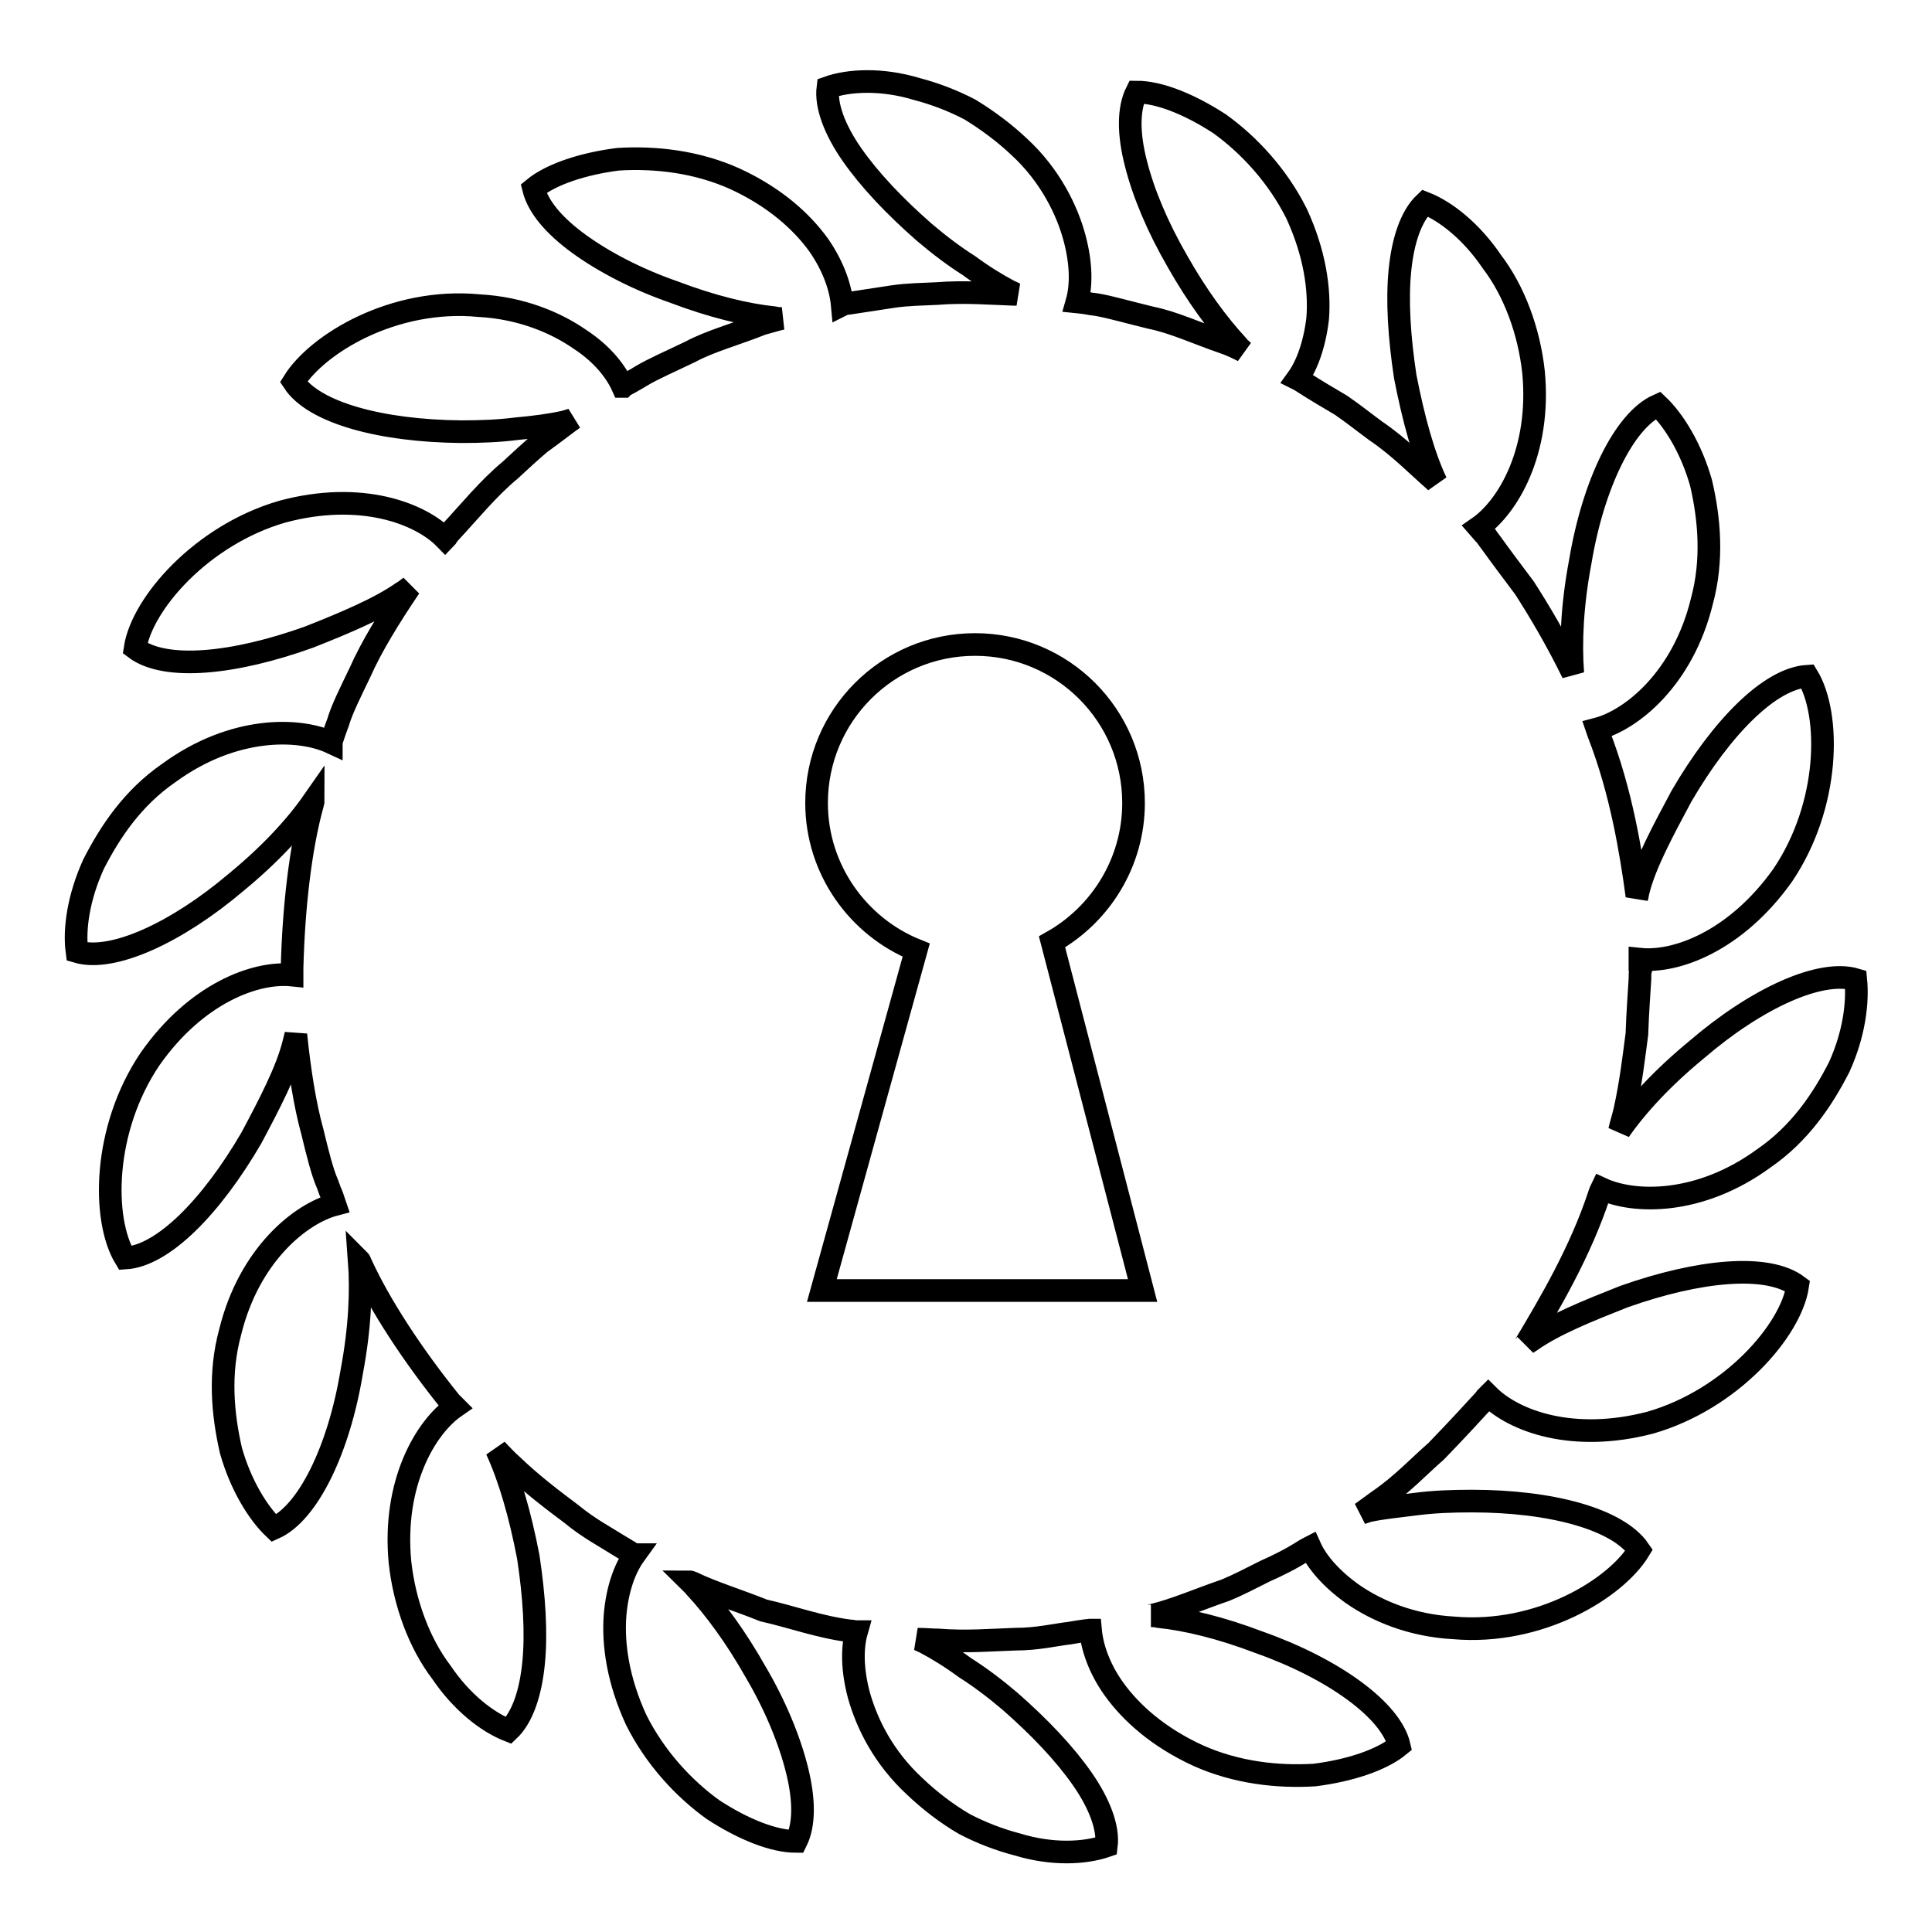 <?xml version="1.0" encoding="utf-8"?>
<!-- Svg Vector Icons : http://www.onlinewebfonts.com/icon -->
<!DOCTYPE svg PUBLIC "-//W3C//DTD SVG 1.1//EN" "http://www.w3.org/Graphics/SVG/1.1/DTD/svg11.dtd">
<svg version="1.1" xmlns="http://www.w3.org/2000/svg" xmlns:xlink="http://www.w3.org/1999/xlink" x="0px" y="0px" viewBox="0 0 256 256" enable-background="new 0 0 256 256" xml:space="preserve">
<g><g><g><path stroke-width="3" fill-opacity="0" stroke="#000000"  d="M211.9,158.3c0.1-0.3,0.2-0.6,0.3-0.8c4.3,2,13,2.2,21.5-4c4.8-3.3,7.8-7.8,10-12.1c2-4.4,2.5-8.6,2.2-11.6c-4.7-1.4-13.2,2.5-21.1,9.3c-4.5,3.7-7.9,7.4-10.2,10.7c0.2-0.9,0.5-1.8,0.7-2.7c0.8-3.6,1.2-7.1,1.6-10.1c0.1-3,0.3-5.5,0.4-7.2c0-0.5,0-1,0.1-1.3h0c0,0,0-0.2,0-0.4c0-0.6,0-0.9,0-0.9h-0.1c0,0,0-0.1,0-0.1c4.8,0.5,12.7-2.4,18.9-11.1c6.3-9.3,6.4-21.3,3.3-26.4c-5,0.3-11.4,6.8-16.7,15.9c-2.4,4.5-4.8,8.9-5.7,12.5c-0.1,0.3-0.1,0.6-0.2,0.9c0-0.1,0-0.2,0-0.2c-0.8-5.9-2.1-13.8-5-21.3c-0.1-0.3-0.2-0.5-0.3-0.8c4.6-1.2,11.4-6.7,13.9-16.9c1.5-5.5,1-11-0.1-15.7c-1.3-4.6-3.6-8.3-5.7-10.3c-4.5,2-8.6,10.5-10.3,20.7c-1.1,5.8-1.3,10.8-1,14.8c-2.1-4.3-4.4-8.2-6.4-11.3c-1.8-2.4-3.3-4.4-4.3-5.8c-0.3-0.4-0.6-0.8-0.8-1.1l0,0c0,0-0.4-0.4-1-1.1c3.9-2.7,8.3-10.1,7.3-20.6c-0.6-5.5-2.6-10.8-5.5-14.6c-2.7-4-6.1-6.7-8.9-7.8c-1.8,1.7-2.9,4.9-3.3,8.9c-0.4,4-0.1,8.8,0.7,14.1c1.1,5.6,2.4,10.4,4.1,14c-0.1-0.1-0.1-0.1-0.2-0.2c-2.3-2-4.7-4.5-7.8-6.6c-1.5-1.1-3-2.3-4.6-3.4c-1.7-1-3.4-2-5.1-3.1c-0.3-0.2-0.5-0.3-0.7-0.4c1.3-1.8,2.3-4.6,2.7-8c0.3-3.9-0.4-8.7-2.8-13.9c-2.5-5-6.3-9.1-10.2-11.9c-4-2.6-8-4.2-11-4.2c-1.1,2.2-1.1,5.5-0.1,9.4c1,4,2.9,8.5,5.5,13c2.6,4.6,5.4,8.4,8,11.2c0.2,0.3,0.5,0.5,0.7,0.7c-0.8-0.4-1.6-0.8-2.5-1.1c-3.5-1.2-6.7-2.7-9.7-3.3c-2.9-0.7-5.3-1.4-7-1.7c-0.5-0.1-0.9-0.1-1.3-0.2l0,0c0,0-0.5-0.1-1.5-0.2c0.6-2.1,0.6-5-0.3-8.4c-1-3.8-3.3-8.4-7.3-12.1c-2-1.9-4.3-3.6-6.6-5c-2.3-1.2-4.7-2.1-7-2.7c-4.6-1.4-9-1.2-11.8-0.2c-0.3,2.4,0.9,5.6,3.2,8.9c2.3,3.3,5.6,6.8,9.6,10.3c2,1.7,4,3.2,5.9,4.4c1.9,1.4,3.7,2.5,5.4,3.4c0.3,0.1,0.6,0.3,0.9,0.4c-0.1,0-0.2,0-0.4,0c-3-0.1-6.5-0.4-10.2-0.1c-1.9,0.1-3.8,0.1-5.8,0.4c-2,0.3-3.9,0.6-5.9,0.9c-0.3,0-0.6,0.1-0.8,0.2c-0.2-2.2-1.1-5-3.1-7.9c-2.3-3.2-5.9-6.4-11.1-8.8c-5.1-2.3-10.6-2.9-15.5-2.6c-4.7,0.6-8.9,2-11.2,3.9c0.6,2.4,2.7,4.9,6,7.3c3.3,2.4,7.7,4.7,12.6,6.4c5,1.9,9.5,3,13.3,3.4c0.4,0.1,0.7,0.1,1,0.1c-0.9,0.2-1.8,0.5-2.6,0.7c-3.5,1.4-6.9,2.3-9.5,3.7c-2.7,1.3-5,2.3-6.5,3.2c-0.5,0.3-0.8,0.5-1.2,0.7l0,0c0,0-0.3,0.2-0.9,0.5c-0.2,0.1-0.3,0.2-0.3,0.2l0,0c0,0,0,0-0.1,0c-0.9-2-2.7-4.3-5.6-6.2c-3.3-2.3-7.9-4.2-13.4-4.5C52.1,39.4,42,45.6,38.9,50.6c2.7,4.1,11.6,6.5,22.2,6.6c2.7,0,5.1-0.1,7.4-0.4c2.3-0.2,4.5-0.5,6.3-0.9c0.3-0.1,0.7-0.2,1-0.3c-0.1,0.1-0.2,0.1-0.3,0.2c-1.2,0.9-2.5,1.9-3.9,2.9c-1.3,1.1-2.6,2.3-4,3.6c-2.9,2.4-5.4,5.5-8.1,8.4c-0.2,0.2-0.3,0.5-0.5,0.7c-3.3-3.4-11.2-6.4-21.6-3.6c-10.7,3.1-18.6,12.2-19.5,18.1c4,3,13.1,2.1,23.1-1.5c4.8-1.9,9.3-3.8,12.3-5.9c0.4-0.2,0.7-0.5,1-0.7c-2.7,4-5.1,7.9-6.6,11.3c-1.3,2.7-2.4,4.9-2.9,6.6c-0.6,1.6-0.9,2.6-0.9,2.6l0,0c0,0,0,0,0,0.1c-4.3-2-13-2.2-21.5,4c-4.8,3.3-7.8,7.8-10,12.1c-2,4.4-2.6,8.6-2.2,11.6c4.7,1.4,13.2-2.5,21.1-9.2c4.5-3.7,7.9-7.4,10.2-10.7c0,0.1-0.1,0.2-0.1,0.4c-1.6,5.8-2.5,13.7-2.7,21.7c0,0.3,0,0.6,0,0.9c-4.8-0.5-12.7,2.4-18.8,11.1c-6.3,9.3-6.4,21.3-3.3,26.4c5-0.3,11.4-6.8,16.7-15.9c2.4-4.5,4.7-8.9,5.6-12.5c0.1-0.4,0.2-0.8,0.3-1.2c0.5,4.8,1.2,9.3,2.2,12.9c0.7,2.9,1.3,5.3,2,6.9c0.2,0.5,0.3,0.9,0.5,1.3l0,0c0,0,0.2,0.5,0.5,1.4c-4.6,1.2-11.4,6.7-13.9,16.9c-1.5,5.5-1,10.9,0.1,15.7c1.3,4.6,3.6,8.3,5.7,10.3c4.5-2,8.6-10.4,10.3-20.7c1.1-5.8,1.3-10.8,1-14.8c0.1,0.1,0.1,0.2,0.2,0.4c2.5,5.5,6.9,12.2,11.9,18.4c0.2,0.2,0.4,0.4,0.6,0.6c-3.9,2.7-8.3,10.1-7.3,20.6c0.6,5.5,2.6,10.8,5.5,14.6c2.7,4,6.1,6.6,8.9,7.7c1.8-1.7,2.9-4.9,3.3-8.9c0.4-4,0.1-8.8-0.7-14.1c-1.1-5.7-2.5-10.5-4.2-14.2c0.7,0.7,1.3,1.4,2,2c2.7,2.6,5.5,4.7,7.9,6.5c2.3,1.9,4.6,3.1,6,4c1.5,0.9,2.3,1.4,2.3,1.4l0,0c0,0,0,0,0.1,0c-1.3,1.8-2.3,4.5-2.6,8c-0.3,3.9,0.4,8.7,2.8,13.9c2.5,5,6.3,9.1,10.2,11.9c4,2.6,8,4.2,11,4.2c1.1-2.2,1.1-5.5,0.1-9.5c-1-4-2.9-8.6-5.5-13c-2.6-4.6-5.4-8.4-8-11.2c-0.2-0.3-0.5-0.5-0.7-0.7c0.1,0,0.2,0.1,0.3,0.1c2.7,1.3,6,2.3,9.5,3.7c3.6,0.8,7.4,2.2,11.4,2.7c0.3,0,0.6,0.1,0.9,0.1c-0.6,2.1-0.6,5,0.3,8.4c1.1,3.9,3.3,8.3,7.4,12.1c2,1.9,4.2,3.6,6.6,5c2.3,1.2,4.7,2.1,7,2.7c4.6,1.4,8.9,1.2,11.8,0.2c0.3-2.4-0.9-5.6-3.2-8.9c-2.3-3.3-5.6-6.8-9.6-10.3c-2-1.7-4-3.2-5.9-4.4c-1.9-1.4-3.7-2.5-5.4-3.4c-0.3-0.1-0.6-0.3-0.9-0.4c0.9,0,1.9,0.1,2.7,0.1c3.7,0.3,7.2,0,10.2-0.1c3,0,5.4-0.6,7.2-0.8c1.7-0.3,2.7-0.4,2.7-0.4l0,0c0,0,0,0,0.1,0c0.2,2.2,1.1,5,3.1,7.8c2.3,3.2,5.9,6.4,11.1,8.8c5.1,2.3,10.6,2.9,15.5,2.6c4.7-0.6,8.9-2,11.2-3.9c-1.1-4.7-8.7-10.2-18.6-13.7c-5-1.9-9.5-3-13.3-3.4c-0.3-0.1-0.7-0.1-1-0.1c0.1,0,0.2-0.1,0.3-0.1c2.9-0.7,6.1-2.1,9.6-3.3c1.7-0.7,3.4-1.6,5.2-2.5c1.8-0.8,3.6-1.7,5.3-2.8c0.2-0.1,0.5-0.3,0.7-0.4c0.9,2,2.8,4.2,5.6,6.2c3.3,2.3,7.9,4.2,13.4,4.5c11.4,1,21.5-5.2,24.6-10.3c-2.8-4.1-11.6-6.5-22.2-6.5c-2.7,0-5.1,0.1-7.4,0.4c-2.3,0.3-4.5,0.5-6.3,0.9c-0.3,0.1-0.6,0.2-0.9,0.3c0.7-0.5,1.5-1.1,2.2-1.6c3.1-2.1,5.5-4.7,7.7-6.6c2.9-3,5-5.3,6.1-6.5c0.1-0.1,0.3-0.3,0.5-0.6c0.1-0.1,0.2-0.2,0.2-0.2l0,0c0,0,0,0,0.1-0.1c3.4,3.4,11.2,6.3,21.5,3.6c10.7-3.1,18.6-12.2,19.5-18.1c-4-3-13.1-2.1-23,1.4c-4.8,1.9-9.3,3.7-12.4,5.9c-0.3,0.2-0.5,0.3-0.7,0.5c0.1-0.1,0.1-0.1,0.1-0.2C205.3,172.8,209.4,165.9,211.9,158.3z M108.9,171c12.5-45.1,0,0,12.5-45.1c-7.7-3.1-13.2-10.7-13.2-19.5c0-11.6,9.4-21,21-21c11.6,0,21,9.4,21,21c0,7.9-4.4,14.8-10.8,18.4c12,46.2,12,46.2,12,46.2S110.5,171,108.9,171z"/></g><g></g><g></g><g></g><g></g><g></g><g></g><g></g><g></g><g></g><g></g><g></g><g></g><g></g><g></g><g></g></g></g>
</svg>